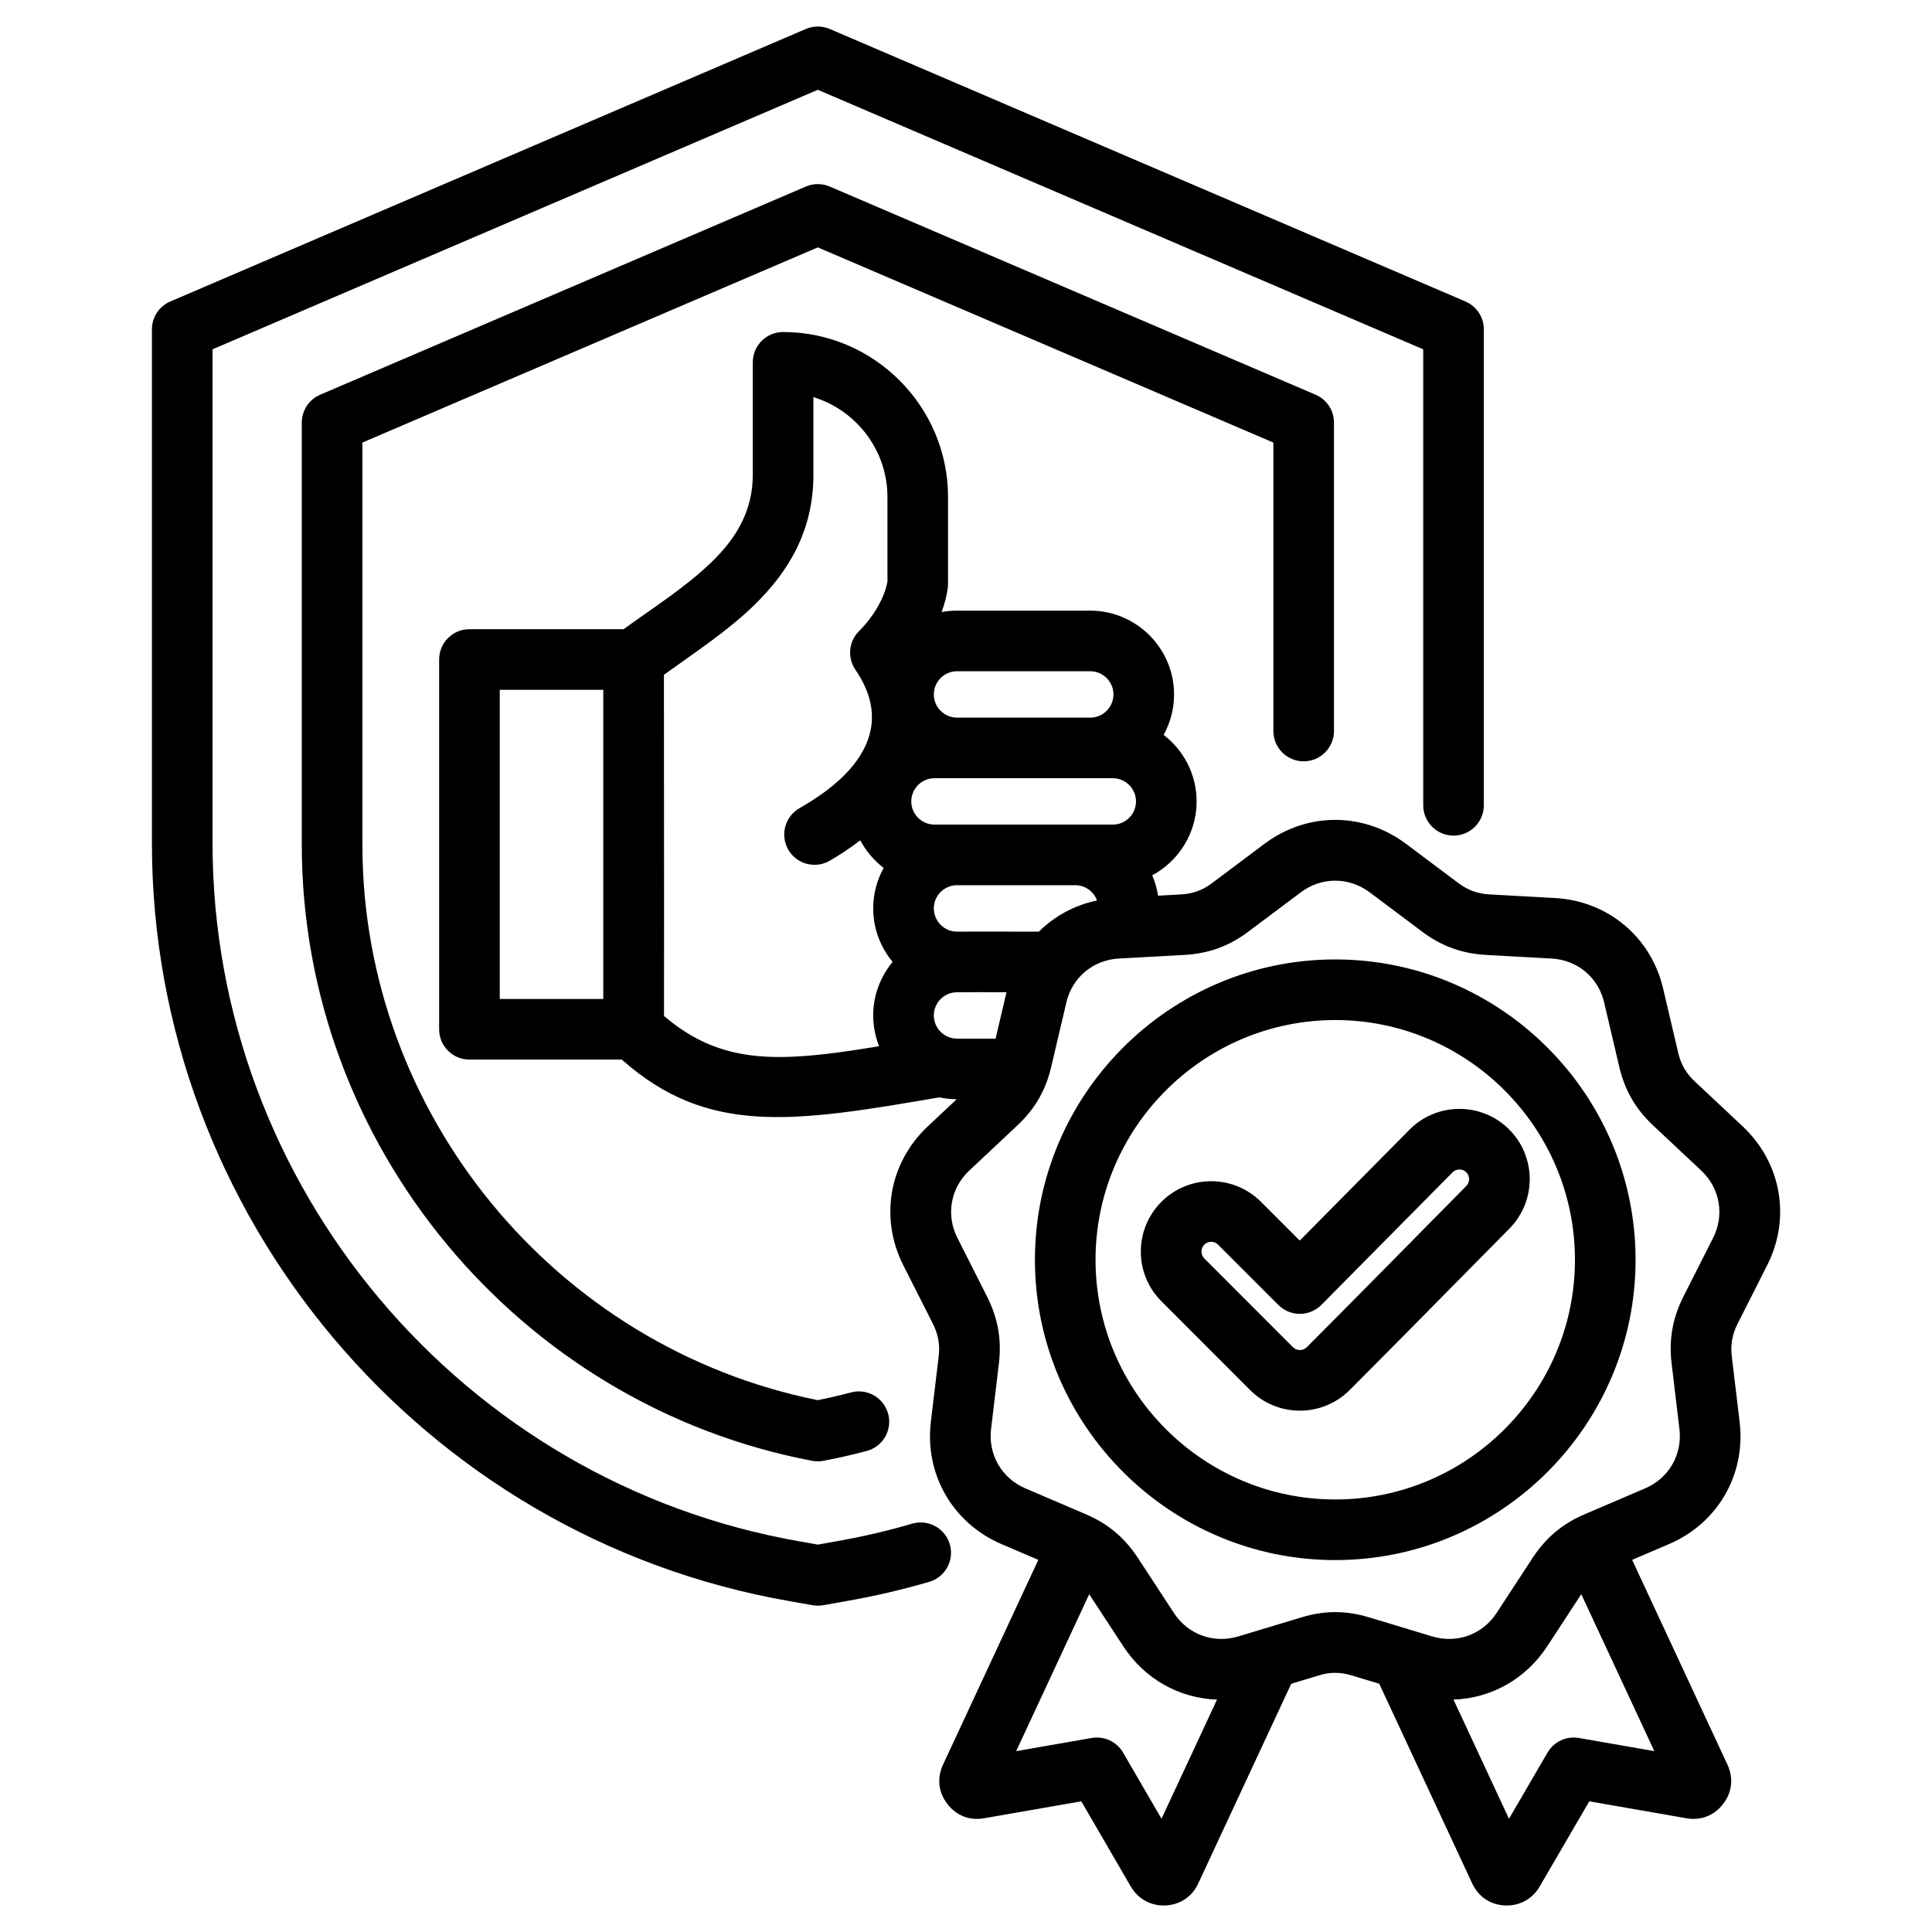 <svg clip-rule="evenodd" fill-rule="evenodd" stroke-linejoin="round" stroke-miterlimit="2" viewBox="0 0 510 510" xmlns="http://www.w3.org/2000/svg"><path d="m164.129 279.704h-40.208c-4.419 0-8-3.582-8-8v-97.614c0-4.418 3.581-8 8-8h40.698c7.853-5.708 16.465-11.14 23.289-17.786 6.187-6.026 10.81-13.134 10.81-23.031v-29.632c0-4.419 3.582-8 8-8 23.943 0 43.542 19.599 43.542 43.542v22.984c0 .365-.025.73-.075 1.093-.258 1.871-.788 4.016-1.615 6.308 1.314-.246 2.669-.374 4.053-.374h35.183c12.167 0 22.119 9.952 22.119 22.119 0 3.864-1.003 7.504-2.763 10.674 5.289 4.051 8.715 10.427 8.715 17.566 0 8.416-4.762 15.773-11.725 19.509.733 1.694 1.261 3.496 1.55 5.375l6.051-.335c3.098-.17 5.708-1.107 8.164-2.958.006-.004.012-.009.018-.013l13.905-10.422.016-.012c11.212-8.36 26.018-8.36 37.23 0l.016.012 13.9 10.418c2.483 1.857 5.079 2.805 8.187 2.975l17.334.958.006.001c13.962.782 25.339 10.33 28.503 23.923l3.978 16.925.004.017c.698 3.004 2.076 5.403 4.343 7.519l.015.014 12.659 11.875c10.208 9.582 12.784 24.209 6.454 36.673 0 0-7.827 15.481-7.838 15.501-1.374 2.761-1.87 5.485-1.492 8.568.001.008.002.016.003.024l2.061 17.244.001.01c1.642 13.876-5.749 26.735-18.644 32.244l-9.728 4.165c7.617 16.367 25.142 54.025 25.142 54.025 1.69 3.573 1.219 7.413-1.118 10.384-2.324 3.082-5.885 4.492-9.729 3.798l-25.609-4.467s-13.064 22.432-13.077 22.455c-1.865 3.266-5.249 5.177-9.096 5.035-3.822-.142-6.989-2.185-8.687-5.723-.014-.028-.027-.057-.041-.085l-24.544-52.717-7.268-2.194c-.013-.004-.027-.008-.04-.012-2.93-.902-5.69-.902-8.62 0-.013.004-.027.008-.04.012l-7.268 2.194c-5.555 11.932-24.52 52.664-24.514 52.652-1.605 3.561-4.886 5.73-8.757 5.873-3.843.142-7.224-1.764-9.085-5.015l-13.065-22.475s-25.634 4.467-25.634 4.467c-3.86.695-7.43-.728-9.717-3.784-2.353-3.018-2.813-6.845-1.129-10.398l25.142-54.025-9.731-4.166c-12.858-5.511-20.282-18.369-18.641-32.243l.001-.01 2.061-17.244c.001-.008.002-.016.003-.024.379-3.091-.121-5.82-1.502-8.588 0 0-7.828-15.481-7.822-15.469-6.335-12.476-3.76-27.103 6.448-36.685l7.635-7.162c-1.57-.006-3.103-.177-4.582-.497-38.695 6.663-61.111 10.14-83.835-9.971zm-4.878-97.614c-.502 0-27.33 0-27.33 0v81.614h27.33zm67.844 39.732c-3.028 2.318-5.883 4.133-8.099 5.406-3.828 2.199-8.722.875-10.921-2.954s-.875-8.722 2.953-10.921c7.35-4.221 28.09-17.131 14.777-36.555-2.178-3.178-1.782-7.456.942-10.18 4.367-4.367 6.861-9.408 7.513-13.07v-22.365c0-12.366-8.265-22.9-19.542-26.35v20.44c0 14.734-6.436 25.522-15.646 34.493-7.003 6.82-15.72 12.511-23.818 18.367.048 50.217.056 80.239.026 90.057 10.509 9.001 21.043 11.353 34.12 10.751 6.837-.314 14.293-1.373 22.656-2.763-1.002-2.518-1.553-5.261-1.553-8.126 0-5.359 1.931-10.288 5.131-14.127-3.2-3.843-5.131-8.776-5.131-14.133 0-3.864 1.003-7.504 2.763-10.674-2.547-1.951-4.662-4.441-6.171-7.296zm62.491 15.874c-.861-2.342-3.117-4.024-5.748-4.024h-31.215c-3.367 0-6.12 2.754-6.12 6.12 0 3.357 2.73 6.121 6.084 6.141h.036l4.649-.021c.015 0 .03-.001.045 0l16.922.019c4.132-4.105 9.415-6.99 15.347-8.235zm-42.915-20.024h47.086c3.367 0 6.12-2.753 6.12-6.119 0-3.367-2.753-6.12-6.12-6.12h-47.086c-3.366 0-6.12 2.753-6.12 6.12 0 3.366 2.754 6.119 6.12 6.119zm41.135-28.239c3.366 0 6.119-2.753 6.119-6.12 0-3.366-2.753-6.119-6.119-6.119h-35.183c-3.367 0-6.12 2.753-6.12 6.119 0 3.367 2.753 6.12 6.12 6.12zm129.614 231.397-8.973 13.719c-5.712 8.744-14.9 13.776-24.762 14.101 4.568 9.812 10.541 22.641 14.649 31.463l10.176-17.474c1.684-2.892 4.991-4.43 8.288-3.855l19.901 3.471zm-96.163 27.82c-9.862-.325-19.049-5.356-24.76-14.097l-8.975-13.723-19.279 41.427 19.931-3.473c3.299-.575 6.607.965 8.29 3.86l10.149 17.459zm-58.446-174.478c.932-3.967 2.343-9.972 2.878-12.251l-8.368-.009-4.662.021c-.012 0-.024 0-.036 0-3.367 0-6.12 2.753-6.12 6.119 0 2.721 1.805 5.035 4.27 5.83.583.189 1.205.29 1.85.29zm34.486-21.246-1.99.11c-6.765.379-12.283 4.998-13.818 11.592l-.004.017s-3.977 16.923-3.977 16.923c-1.449 6.215-4.305 11.182-8.994 15.562l-12.653 11.87c-4.946 4.643-6.202 11.729-3.132 17.775l.007.012 7.838 15.502c.005.011.01.022.016.032 2.85 5.7 3.858 11.323 3.08 17.685l-2.059 17.229c-.796 6.737 2.811 12.98 9.054 15.655 0 0 15.927 6.818 15.927 6.818 5.896 2.503 10.278 6.206 13.794 11.558l.009.014 9.495 14.518c3.718 5.692 10.474 8.131 16.981 6.178 0 0 16.61-5.014 16.61-5.014 6.11-1.876 11.87-1.876 17.98 0l16.61 5.014c6.507 1.953 13.263-.486 16.982-6.178l9.494-14.518.009-.014c3.516-5.352 7.898-9.055 13.794-11.558l15.93-6.819.005-.002c6.26-2.675 9.842-8.917 9.046-15.652 0 0-2.059-17.229-2.059-17.229-.778-6.362.231-11.985 3.08-17.685.006-.01.011-.021.016-.032l7.839-15.502.006-.012c3.07-6.046 1.814-13.132-3.132-17.775 0 0-12.653-11.87-12.653-11.87-4.689-4.38-7.545-9.347-8.994-15.562l-3.977-16.923-.004-.017c-1.535-6.594-7.053-11.213-13.818-11.592l-17.323-.958c-6.414-.352-11.772-2.307-16.895-6.14l-.005-.004-13.894-10.413c-5.45-4.061-12.644-4.061-18.094 0 0 0-13.89 10.41-13.89 10.41-5.088 3.832-10.486 5.795-16.901 6.147l-15.085.834c-.084.005-.167.01-.251.014zm55.185 158.897c-43.666 0-79.289-35.601-79.289-79.267s35.623-79.289 79.289-79.289 79.267 35.623 79.267 79.289c0 43.667-35.601 79.267-79.267 79.267zm0-16c34.852 0 63.267-28.415 63.267-63.267 0-34.853-28.414-63.289-63.267-63.289-34.854 0-63.289 28.435-63.289 63.289 0 34.853 28.435 63.267 63.289 63.267zm-9.387-68.336 28.987-29.291.015-.015c7.215-7.252 18.991-7.286 26.244-.071 7.248 7.211 7.297 18.943.086 26.228l-.004.004c-14.066 14.194-28.026 28.473-42.156 42.603-7.248 7.248-19.017 7.248-26.265 0l-23.415-23.437c-7.244-7.244-7.259-18.969-.015-26.25l.015-.014c7.248-7.248 19.017-7.248 26.265 0zm-5.628 17-15.929-15.93c-1.001-1.001-2.626-1.003-3.63-.007-1.001 1.014-1.013 2.639-.007 3.645l23.415 23.436c1.004 1.004 2.634 1.004 3.637 0 14.112-14.112 28.054-28.372 42.102-42.548.998-1.009 1.004-2.632.001-3.631-.998-.993-2.619-.986-3.614.012l-34.632 34.993c-1.497 1.513-3.536 2.367-5.665 2.373-2.129.005-4.172-.838-5.678-2.343zm-96.662 57.722c4.238-1.236 8.683 1.201 9.92 5.439 1.237 4.239-1.2 8.684-5.439 9.921-7.141 2.083-14.452 3.787-21.914 5.087l-6.094 1.082c-.926.165-1.873.165-2.798 0 0 0-6.096-1.082-6.096-1.082-96.748-16.858-168.281-101.778-168.281-200.075v-135.643c0-3.2 1.907-6.091 4.848-7.352l167.775-71.939c2.013-.863 4.292-.863 6.305 0l167.815 71.938c2.942 1.261 4.848 4.153 4.848 7.353v125.643c0 4.415-3.584 8-8 8-4.415 0-8-3.585-8-8v-120.368l-159.815-68.509-159.776 68.508v130.369c0 90.559 65.909 168.791 155.043 184.315.009.001.018.003.027.005l4.706.836 4.706-.836c.009-.002.018-.004.027-.005 6.876-1.197 13.613-2.767 20.193-4.687zm111.331-209.238c0 4.415-3.585 8-8 8-4.416 0-8-3.585-8-8v-76.143l-120.258-51.527s-120.216 51.526-120.216 51.526v106.144c0 71.034 50.944 132.716 120.216 146.637 2.968-.596 5.901-1.28 8.799-2.048 4.268-1.131 8.651 1.415 9.783 5.683 1.131 4.268-1.415 8.651-5.683 9.783-3.749.994-7.552 1.86-11.405 2.592-.988.188-2.002.188-2.99 0-77.521-14.753-134.72-83.452-134.72-162.647v-111.419c0-3.2 1.907-6.092 4.848-7.353l128.216-54.955c2.012-.863 4.29-.863 6.302-.001l128.258 54.956c2.942 1.26 4.85 4.153 4.85 7.353z"/></svg>